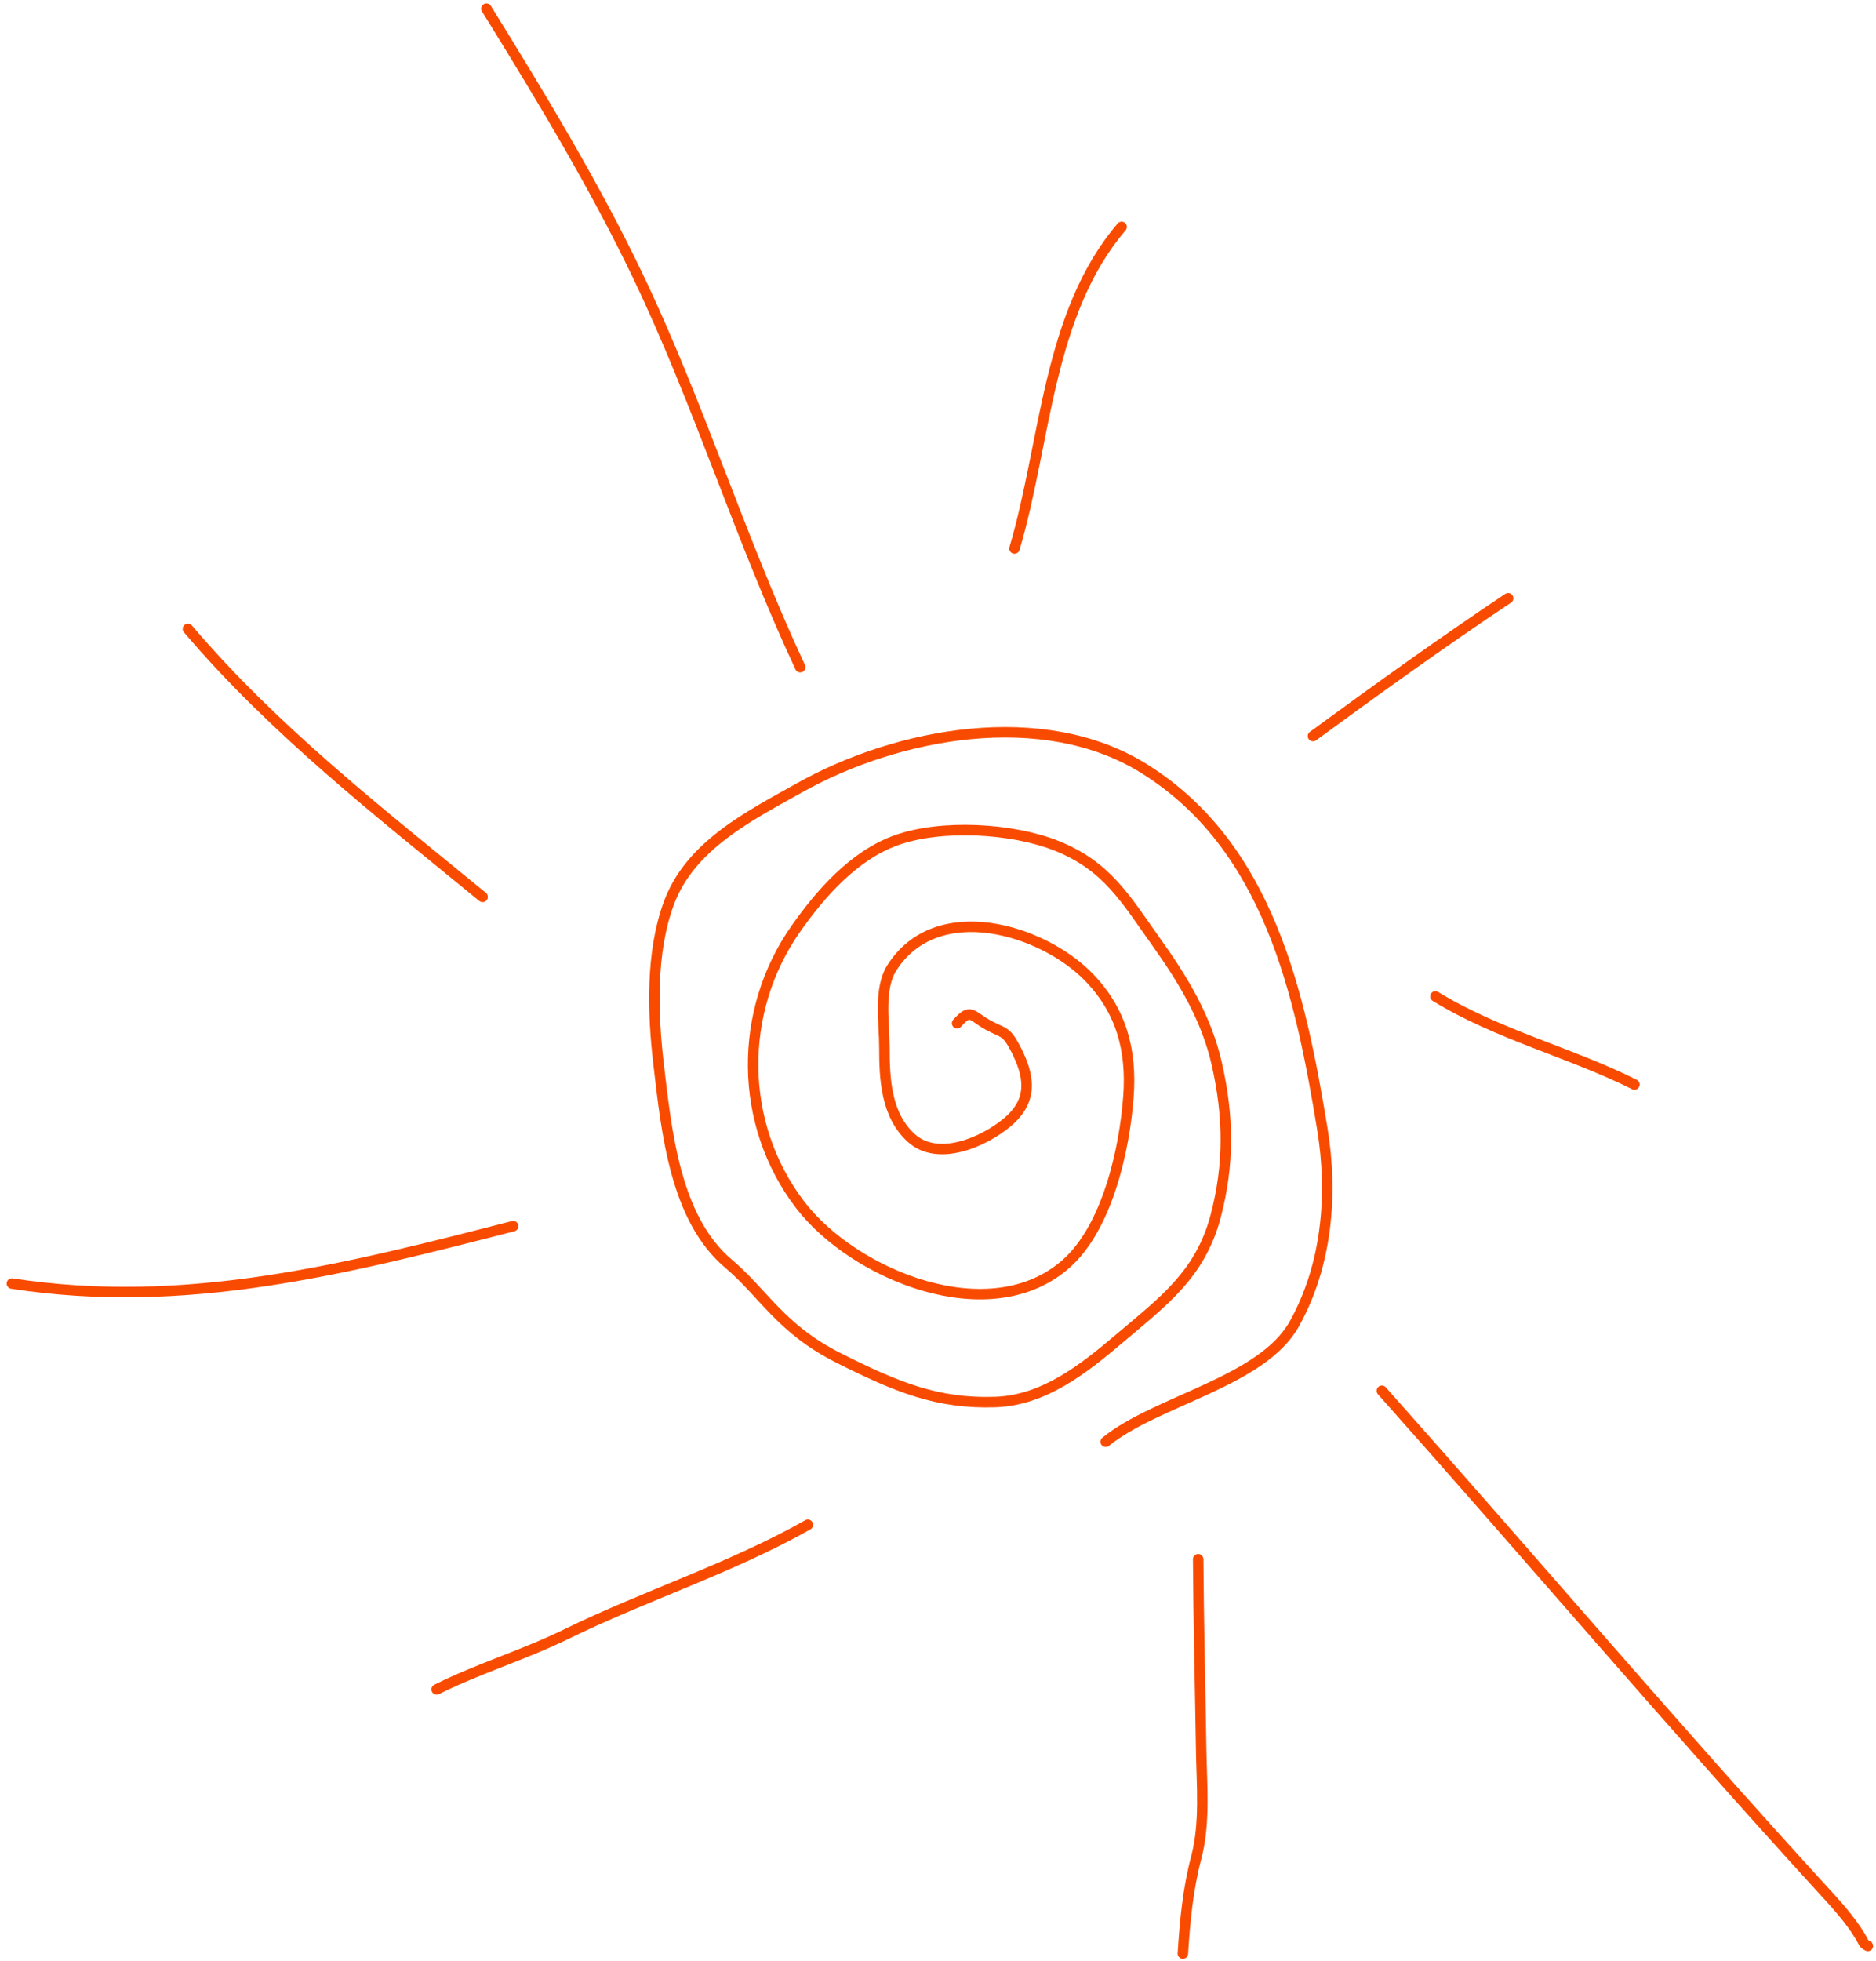 <?xml version="1.0" encoding="UTF-8"?> <svg xmlns="http://www.w3.org/2000/svg" width="179" height="187" viewBox="0 0 179 187" fill="none"> <path d="M91.323 97.585C92.625 96.138 92.628 96.829 94.223 97.727C95.697 98.555 95.97 98.224 96.881 99.978C98.177 102.475 98.7 104.869 96.11 107.037C93.838 108.94 89.497 110.82 86.961 108.538C84.531 106.351 84.385 102.881 84.385 99.856C84.385 97.555 83.81 94.301 85.115 92.27C89.42 85.574 99.5 88.64 103.92 93.223C107.021 96.44 107.989 100.182 107.672 104.563C107.31 109.567 105.677 117.015 101.749 120.507C94.456 126.989 81.456 121.571 76.352 114.908C70.457 107.211 70.418 96.459 75.906 88.618C78.288 85.216 81.477 81.588 85.501 80.139C89.803 78.591 96.556 78.973 100.775 80.647C105.64 82.576 107.408 85.749 110.35 89.876C112.924 93.487 115.124 97.131 116.111 101.499C117.233 106.47 117.302 111.029 115.989 116.003C114.526 121.548 110.976 124.122 106.82 127.647C103.391 130.555 99.615 133.552 94.974 133.712C89.436 133.903 85.517 132.276 80 129.5C74.483 126.724 72.883 123.366 69.5 120.507C64.416 116.209 63.595 107.919 62.843 101.52C62.268 96.637 62.082 90.85 63.816 86.144C65.849 80.627 71.509 77.81 76.291 75.129C85.656 69.879 99.513 67.301 109.133 73.283C121.058 80.699 124.06 94.8 126.172 107.666C127.195 113.898 126.629 120.66 123.495 126.267C120.404 131.797 110.332 133.567 105.5 137.5" stroke="#F94B00" stroke-linecap="round"></path> <path d="M76.353 63.629C70.648 51.432 66.681 38.477 60.875 26.345C56.695 17.609 51.508 9.058 46.412 0.826" stroke="#F94B00" stroke-linecap="round"></path> <path d="M96.799 52.31C99.785 42.264 99.939 29.902 107.022 21.639" stroke="#F94B00" stroke-linecap="round"></path> <path d="M125.279 70.201C131.395 65.726 137.608 61.252 143.901 57.057" stroke="#F94B00" stroke-linecap="round"></path> <path d="M136.963 95.029C142.892 98.67 149.859 100.382 155.95 103.427" stroke="#F94B00" stroke-linecap="round"></path> <path d="M131.852 132.639C145.876 148.388 159.53 164.484 173.76 180.045C175.114 181.524 176.499 183 177.533 184.731C177.846 185.255 177.775 185.358 178.223 185.582" stroke="#F94B00" stroke-linecap="round"></path> <path d="M114.326 148.703C114.362 154.749 114.517 160.792 114.61 166.838C114.661 170.172 115.012 173.861 114.143 177.143C113.348 180.147 113.058 183.22 112.865 186.311" stroke="#F94B00" stroke-linecap="round"></path> <path d="M77.082 145.418C69.76 149.557 61.593 152.147 54.038 155.844C50.002 157.819 45.648 159.126 41.664 161.119" stroke="#F94B00" stroke-linecap="round"></path> <path d="M48.967 116.938C32.892 121.067 17.675 124.959 1.135 122.414" stroke="#F94B00" stroke-linecap="round"></path> <path d="M46.047 85.536C36.237 77.497 26.167 69.665 17.932 59.977" stroke="#F94B00" stroke-linecap="round"></path> </svg> 